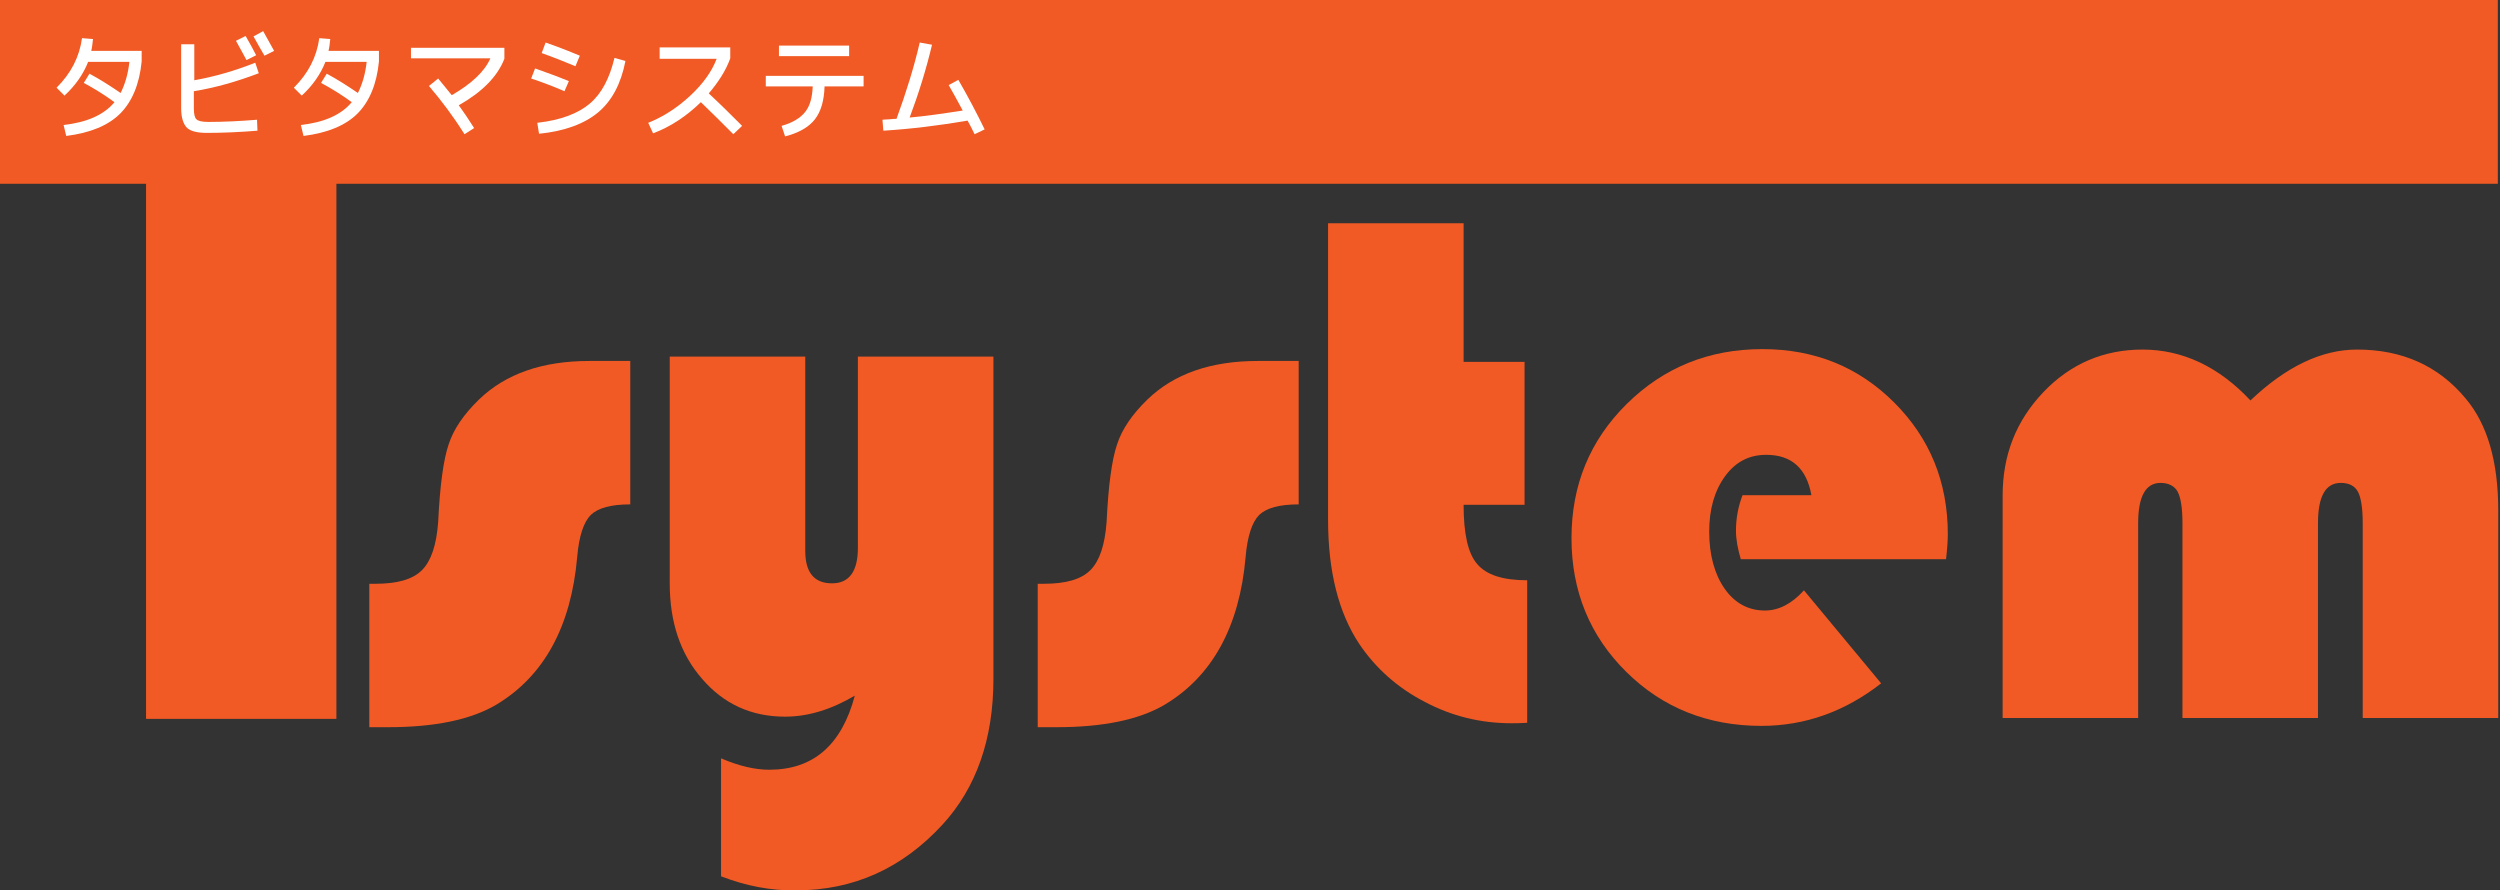 <?xml version="1.0" encoding="utf-8"?>
<!-- Generator: Adobe Illustrator 21.0.0, SVG Export Plug-In . SVG Version: 6.00 Build 0)  -->
<svg version="1.1" id="レイヤー_1" xmlns="http://www.w3.org/2000/svg" xmlns:xlink="http://www.w3.org/1999/xlink" x="0px"
	 y="0px" viewBox="0 0 570 203" style="enable-background:new 0 0 570 203;" xml:space="preserve">
<rect x="0" y="0" width="570" height="203" fill="#333333" stroke="none"/>
<style type="text/css">
	.st0{fill:#F15A24;}
	.st1{fill:#FFFFFF;}
</style>
<g>
	<path class="st0" d="M76.7,41.9v122H33.3v-122H0V0h569.5v41.9H76.7z"/>
</g>
<g>
	<g>
		<path class="st0" d="M143.7,82.5V115c-4.4,0-7.3,0.8-9,2.4c-1.6,1.6-2.7,4.8-3.1,9.6c-1.4,15.9-7.6,27.2-18.5,33.7
			c-5.8,3.4-14,5.1-24.6,5.1h-4.3v-32.7h1.4c5,0,8.5-1,10.6-3.1c2.1-2.1,3.3-5.7,3.7-10.9c0.4-8.4,1.2-14.3,2.4-17.8
			c1.1-3.4,3.4-6.8,6.9-10.2c6.1-5.9,14.5-8.8,25.2-8.8H143.7z"/>
		<path class="st0" d="M164.4,199.8v-26.9c4.2,1.8,7.8,2.6,11,2.6c10,0,16.5-5.6,19.5-16.9c-5.4,3.2-10.7,4.8-15.9,4.8
			c-7.7,0-14-2.9-18.9-8.6c-5-5.7-7.4-13-7.4-21.8V81.3h30.9v44.3c0,4.9,2,7.4,6.1,7.4c3.9,0,5.9-2.7,5.9-8.1V81.3h30.9v73.5
			c0,13.7-3.9,24.8-11.6,33.2c-9.2,10-20.3,15-33.4,15C175.8,203.1,170.1,202,164.4,199.8z"/>
		<path class="st0" d="M296.1,82.5V115c-4.4,0-7.3,0.8-9,2.4c-1.6,1.6-2.7,4.8-3.1,9.6c-1.4,15.9-7.6,27.2-18.5,33.7
			c-5.8,3.4-14,5.1-24.6,5.1h-4.3v-32.7h1.4c5,0,8.5-1,10.6-3.1c2.1-2.1,3.3-5.7,3.7-10.9c0.4-8.4,1.2-14.3,2.4-17.8
			c1.1-3.4,3.4-6.8,6.9-10.2c6.1-5.9,14.5-8.8,25.2-8.8H296.1z"/>
		<path class="st0" d="M333.7,50.9v31.6h13.9v32.6h-13.9c0,6.6,1,11.1,3.1,13.5c2.1,2.5,5.9,3.7,11.4,3.7v32.5
			c-1.6,0.1-2.8,0.1-3.6,0.1c-7,0-13.6-1.6-19.8-4.9c-6.2-3.2-11.2-7.7-14.9-13.2c-4.7-7.1-7.1-16.5-7.1-28.3V50.9H333.7z"/>
		<path class="st0" d="M443.7,127.5h-46.8c-0.7-2.4-1.1-4.5-1.1-6.5c0-2.8,0.5-5.5,1.5-8.1H413c-1.1-6.1-4.5-9.2-10.3-9.2
			c-3.9,0-7,1.6-9.4,4.9c-2.4,3.3-3.6,7.5-3.6,12.6c0,5.3,1.2,9.7,3.5,13c2.3,3.3,5.4,5,9.2,5c3.1,0,6.1-1.5,8.9-4.6l17.6,21.2
			c-8.2,6.4-17.3,9.7-27.3,9.7c-12.2,0-22.5-4.1-30.8-12.3c-8.3-8.2-12.5-18.4-12.5-30.5c0-12.1,4.2-22.3,12.6-30.6
			c8.4-8.3,18.7-12.5,30.9-12.5c12,0,22,4.1,30.1,12.2c8.1,8.1,12.2,18.1,12.2,30C444.1,122.9,444,124.9,443.7,127.5z"/>
		<path class="st0" d="M569.6,163.7h-30.9v-44.5c0-3.4-0.4-5.8-1.1-7.1c-0.7-1.3-2-2-3.9-2c-3.5,0-5.2,3.1-5.2,9.2v44.4h-30.9v-44.5
			c0-3.4-0.4-5.8-1.1-7.1c-0.7-1.3-2.1-2-3.9-2c-3.4,0-5.1,3.1-5.1,9.2v44.4h-30.9V113c0-9.3,3.1-17.1,9.3-23.6
			c6.2-6.5,13.8-9.7,22.6-9.7c9.1,0,17.4,3.9,24.6,11.6c8.1-7.7,16.2-11.6,24.3-11.6c10.3,0,18.6,3.7,24.8,11.2
			c4.9,5.8,7.4,14.3,7.4,25.5V163.7z"/>
	</g>
</g>
<g>
	<path class="st1" d="M19.1,18.9l1.3-2.1c2.6,1.4,4.9,2.9,7.1,4.4c1-2,1.7-4.3,2-7.1h-9.4c-1.1,2.8-2.9,5.4-5.4,7.7L12.9,20
		c3.3-3.3,5.2-7,5.8-11.3l2.5,0.2c-0.1,1-0.2,1.9-0.4,2.7h11.5V14c-0.5,5.2-2.2,9.2-4.9,11.9c-2.7,2.7-6.8,4.4-12.3,5.1l-0.6-2.5
		c5.3-0.6,9.2-2.3,11.6-5.2C23.8,21.6,21.5,20.2,19.1,18.9z"/>
	<path class="st1" d="M41.4,10.1h2.9v8.2c4.5-0.8,9.1-2.1,13.9-4l0.8,2.4c-5,1.9-9.9,3.3-14.8,4.1v3.9c0,1.3,0.2,2.2,0.6,2.5
		c0.4,0.4,1.3,0.6,2.7,0.6c3.7,0,7.4-0.2,11.1-0.5l0.1,2.5c-3.8,0.3-7.7,0.5-11.5,0.5c-2.3,0-3.8-0.4-4.6-1.2
		c-0.8-0.8-1.3-2.3-1.3-4.5V10.1z M53.8,9.3l2.2-1.1c1.1,1.9,1.9,3.4,2.4,4.4l-2.2,1.1C55.3,12,54.5,10.6,53.8,9.3z M57.8,8.3
		L60,7.1c0.9,1.6,1.7,3.1,2.5,4.5l-2.2,1.1C59.5,11.3,58.6,9.8,57.8,8.3z"/>
	<path class="st1" d="M73.2,18.9l1.3-2.1c2.6,1.4,4.9,2.9,7.1,4.4c1-2,1.7-4.3,2-7.1h-9.4c-1.1,2.8-2.9,5.4-5.4,7.7L67,20
		c3.3-3.3,5.2-7,5.8-11.3l2.5,0.2c-0.1,1-0.2,1.9-0.4,2.7h11.5V14c-0.5,5.2-2.2,9.2-4.9,11.9c-2.7,2.7-6.8,4.4-12.3,5.1l-0.6-2.5
		c5.3-0.6,9.2-2.3,11.6-5.2C77.9,21.6,75.6,20.2,73.2,18.9z"/>
	<path class="st1" d="M93.7,13.4v-2.5H115v2.5c-1.6,4.1-5.1,7.6-10.4,10.6c1.1,1.5,2.3,3.3,3.5,5.2l-2.2,1.4c-2.5-4-5.2-7.6-8.1-11
		l2.1-1.7c1.1,1.3,2.1,2.6,3.1,3.8c4.5-2.6,7.5-5.4,8.8-8.4H93.7z"/>
	<path class="st1" d="M122,15.6c2.8,1,5.3,1.9,7.7,2.9l-1,2.3c-2.3-1-4.9-2-7.6-2.9L122,15.6z M140.1,13.2l2.5,0.7
		c-1,5.2-3.1,9.1-6.2,11.7c-3.1,2.6-7.6,4.3-13.5,4.9l-0.4-2.5c5.3-0.6,9.3-2.1,12-4.4C137.2,21.3,139,17.8,140.1,13.2z M124.4,9.7
		c2.6,0.9,5.2,1.9,7.8,3l-1,2.4c-2.4-1-4.9-2-7.7-3L124.4,9.7z"/>
	<path class="st1" d="M150.4,13.3v-2.5h16.1v2.5c-1,2.8-2.7,5.4-4.9,8c2.8,2.6,5.3,5.1,7.6,7.4l-2,1.9c-2.6-2.6-5.1-5.1-7.4-7.3
		c-3.3,3.2-6.9,5.6-10.9,7.1l-1.1-2.4c3.5-1.4,6.7-3.5,9.6-6.2c2.9-2.7,4.9-5.5,6-8.4H150.4z"/>
	<path class="st1" d="M174.4,17.3h22.5v2.4h-8.9c-0.1,3.2-0.8,5.7-2.2,7.5c-1.4,1.8-3.7,3.1-6.8,3.9l-0.8-2.4
		c2.5-0.7,4.3-1.8,5.4-3.2c1.1-1.4,1.6-3.3,1.7-5.8h-10.7V17.3z M177.6,12.8v-2.4h16v2.4H177.6z"/>
	<path class="st1" d="M209.7,9.7l2.8,0.5c-1.3,5.5-3,11-5.1,16.6c3.5-0.3,7.6-0.9,12.1-1.6c-1.2-2.2-2.2-4.1-3.2-5.8l2.2-1.2
		c2.2,3.8,4.2,7.6,6,11.3l-2.3,1.1c-0.3-0.6-0.8-1.7-1.6-3.1c-6.4,1.1-12.8,1.9-19.2,2.3l-0.2-2.5c0.3,0,0.9-0.1,1.6-0.1
		c0.7-0.1,1.2-0.1,1.6-0.1C206.6,21.1,208.4,15.3,209.7,9.7z"/>
</g>
</svg>
